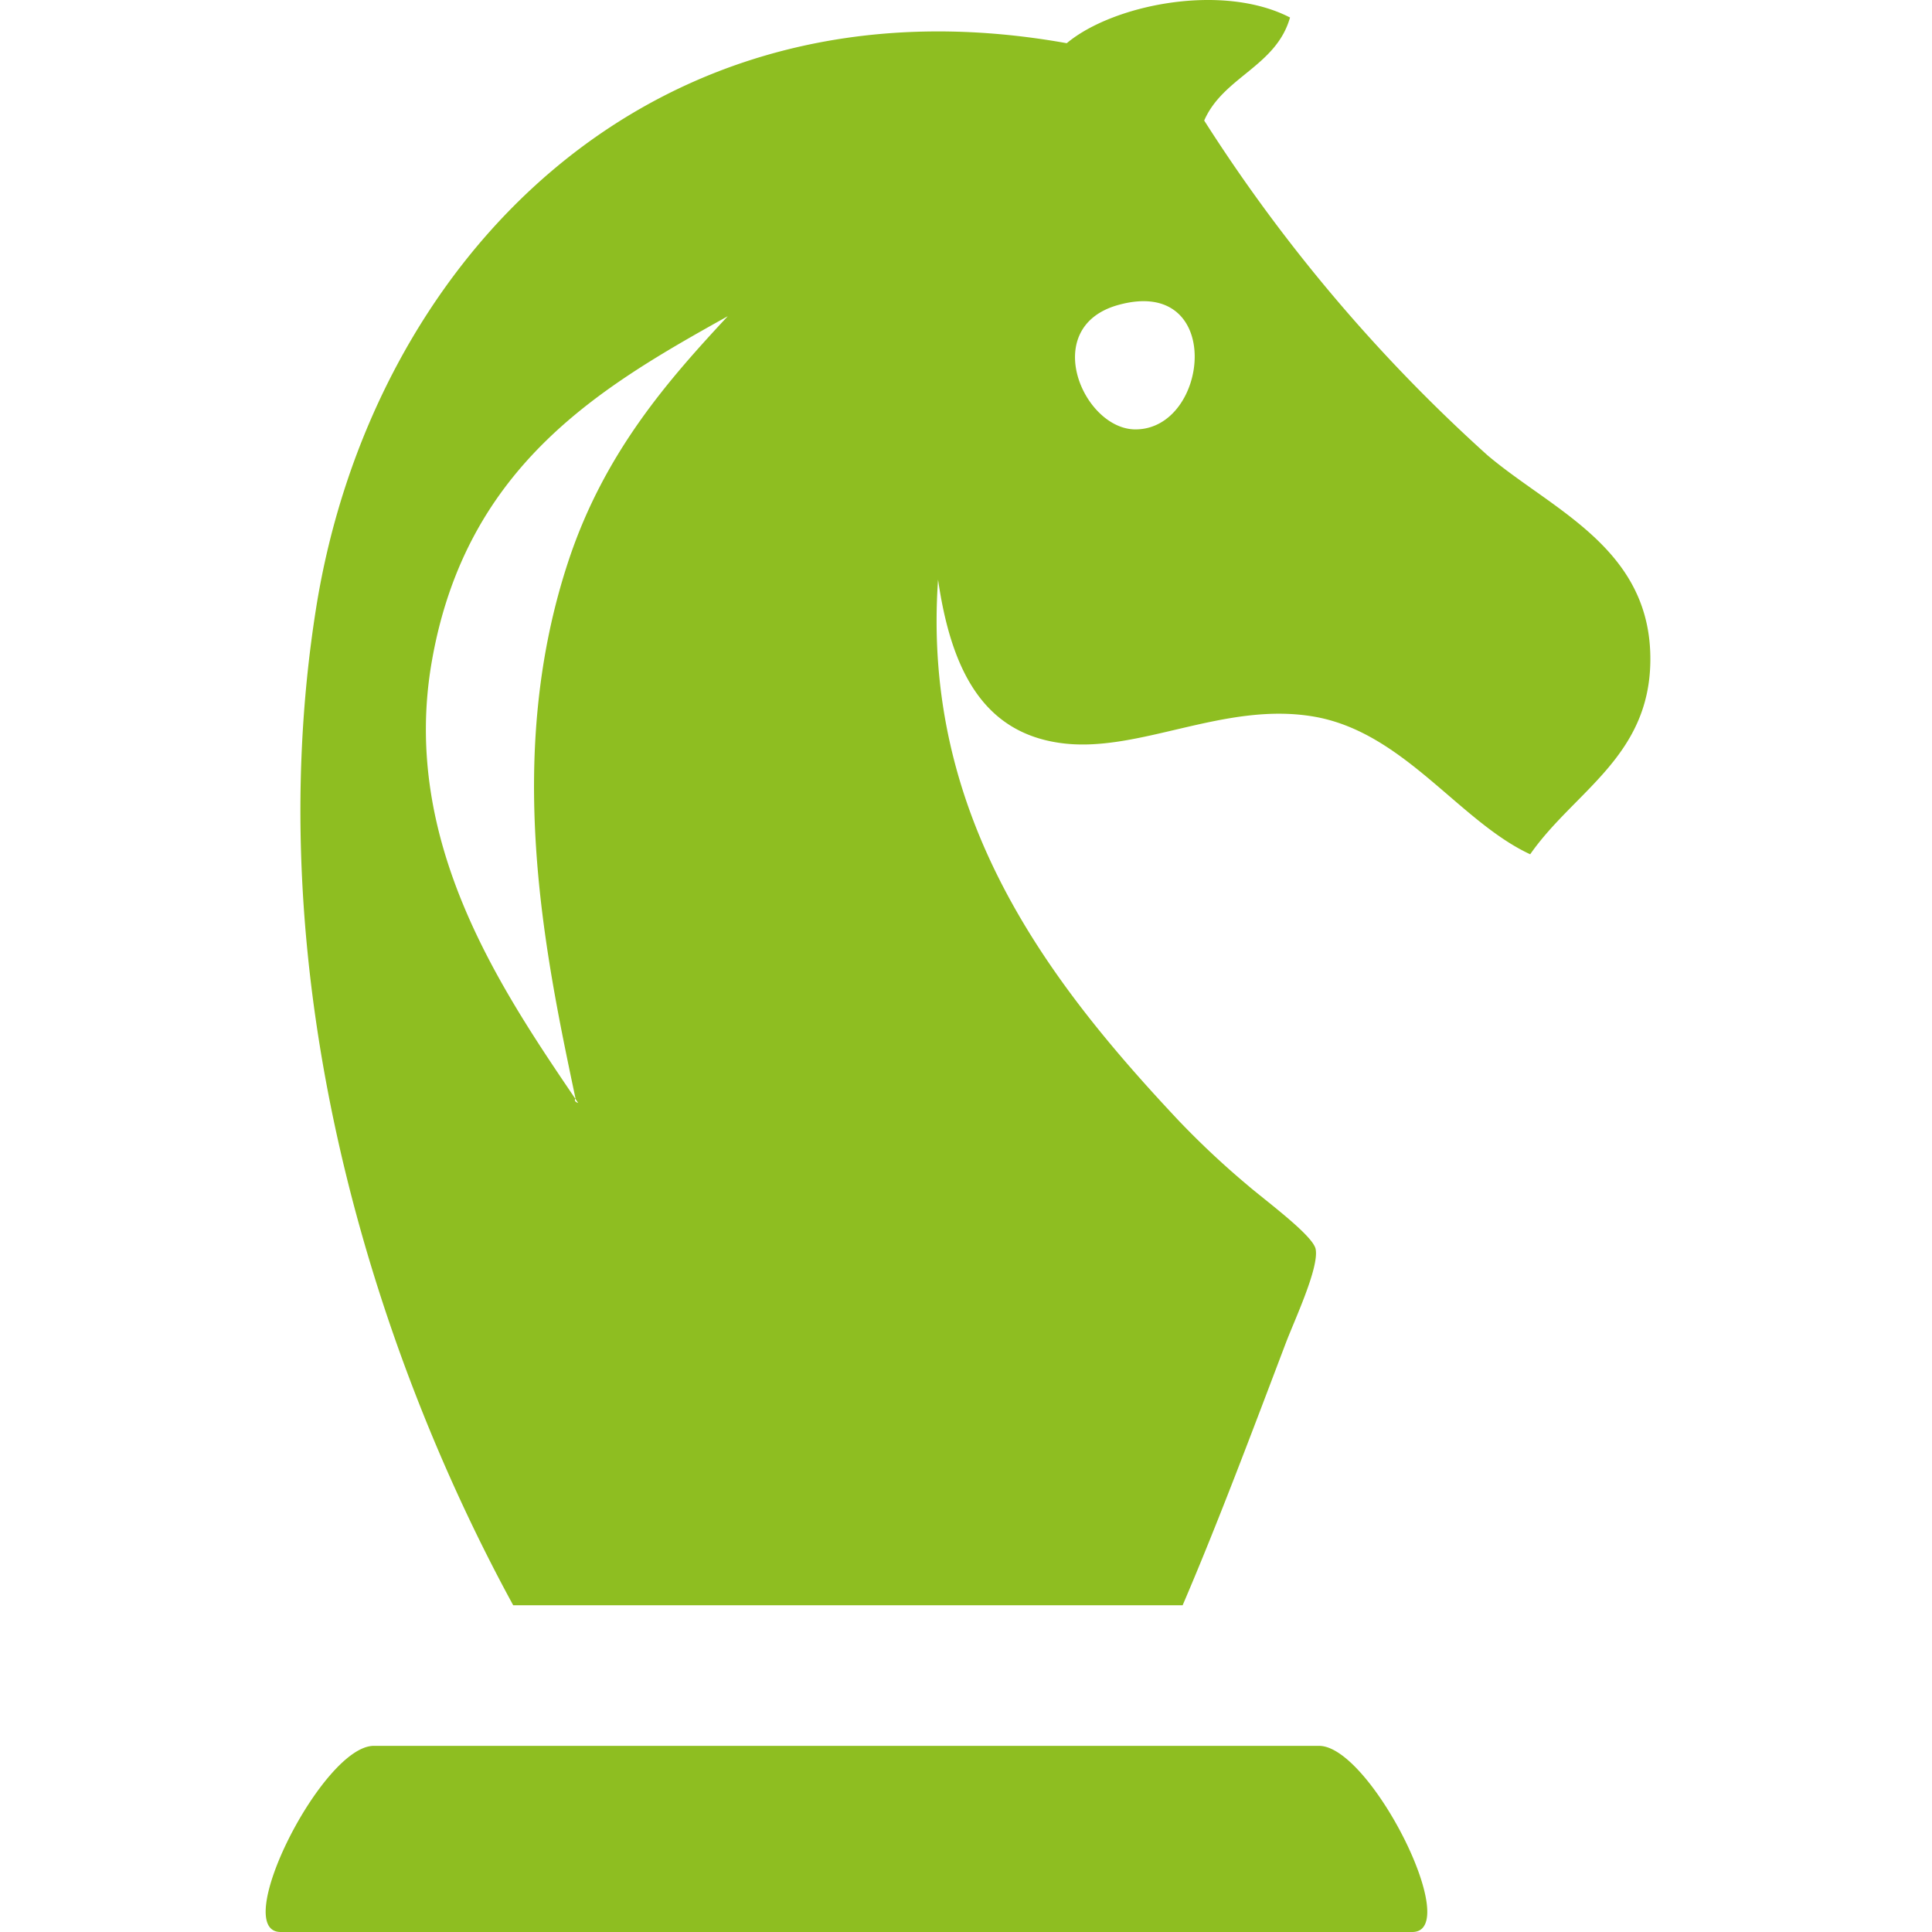 <svg xmlns="http://www.w3.org/2000/svg" viewBox="0 0 80 80">
    <path d="M17.886 27.356c-1.333 7.536 2.931 13.705 6.056 18.317-.091-.036-.18-.077-.114-.2-1.276-6.048-2.988-14.2-.26-22.334 1.5-4.468 4.161-7.458 6.568-10.046-5.18 2.89-10.819 6.124-12.25 14.263zM53.417.725c-.576 2.03-2.763 2.453-3.554 4.266a67.289 67.289 0 0011.722 13.853c2.695 2.288 6.808 3.868 6.752 8.536-.047 3.966-3.168 5.4-4.975 7.994-2.923-1.354-5.213-5.017-8.884-5.688-3.787-.691-7.4 1.575-10.66 1.067-3.141-.48-4.44-3.061-4.975-6.751-.685 9.818 4.562 16.646 9.95 22.386a35.37 35.37 0 002.842 2.668c.775.667 2.734 2.1 2.843 2.666.149.773-.875 2.937-1.244 3.912-1.368 3.605-2.831 7.5-4.264 10.837H21.251C15.478 55.886 10.66 40.6 13.079 25.245 15.317 10.989 26.766-1.331 44.172 1.789 46.065.201 50.597-.73 53.417.725zm-6.4 17.055c3.073 0 3.705-6.378-.712-5.152-3.279.91-1.458 5.152.712 5.152zM58.479 80c2.129 0-1.725-7.708-3.86-7.708h-39.14c-2.132 0-5.988 7.708-3.855 7.708h46.855z" fill="#8ebe21" fill-rule="evenodd"/>
</svg>
